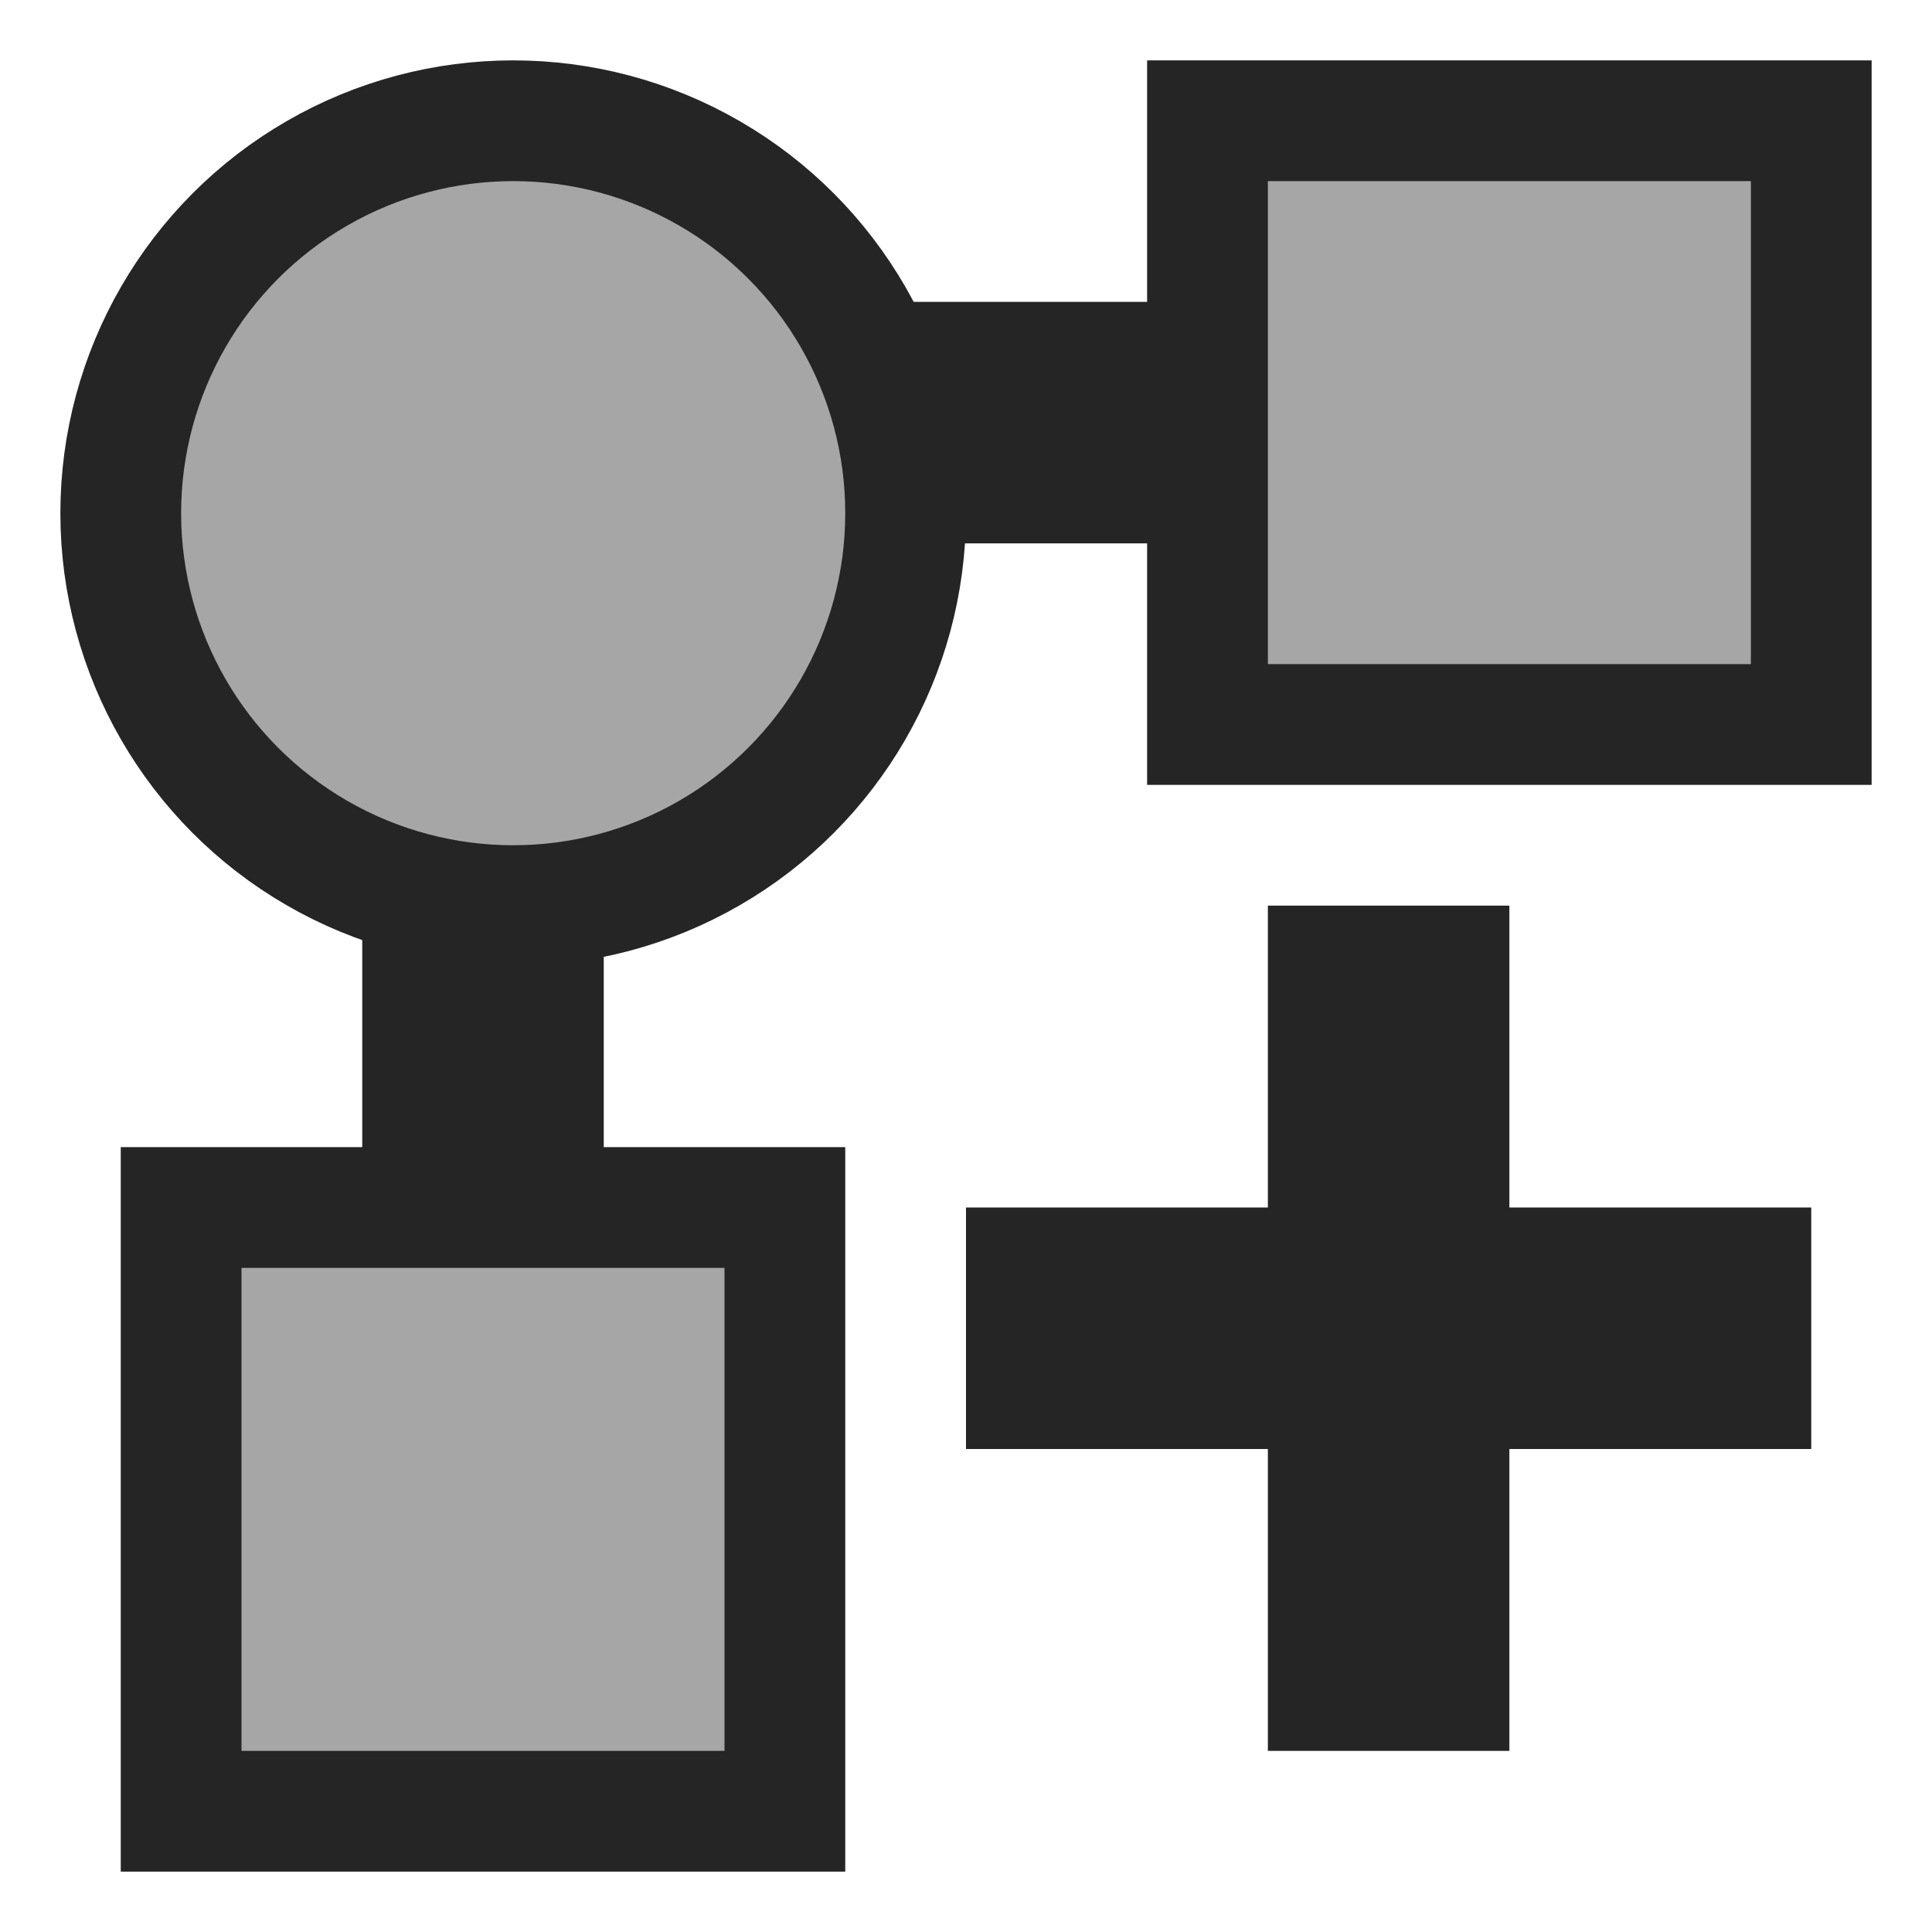 <?xml version="1.0" encoding="UTF-8" standalone="no"?>
<svg width="16px" height="16px" viewBox="0 0 16 16" version="1.1" xmlns="http://www.w3.org/2000/svg" xmlns:xlink="http://www.w3.org/1999/xlink" xmlns:sketch="http://www.bohemiancoding.com/sketch/ns">
    <!-- Generator: Sketch 3.5.2 (25235) - http://www.bohemiancoding.com/sketch -->
    <title>add_turningpoint</title>
    <desc>Created with Sketch.</desc>
    <defs></defs>
    <g id="Page-1" stroke="none" stroke-width="1" fill="none" fill-rule="evenodd" sketch:type="MSPage">
        <g id="Actions" sketch:type="MSArtboardGroup" transform="translate(-210, -16)" stroke="#252525">
            <g id="add_turningpoint" sketch:type="MSLayerGroup" transform="translate(210, 16)">
                <g transform="translate(1, 1)" sketch:type="MSShapeGroup">
                    <path d="M3,10.5 L3,2.5" id="Line" stroke-width="2" stroke-linecap="square"></path>
                    <path d="M10,2.5 L3,2.5" id="Line" stroke-width="2" stroke-linecap="square"></path>
                    <circle id="Oval-2" fill="#A6A6A6" cx="3.25" cy="3.25" r="3.25"></circle>
                    <rect id="Rectangle-48" fill="#A6A6A6" x="0.5" y="9" width="5" height="5"></rect>
                    <rect id="Rectangle-48" fill="#A6A6A6" x="9" y="0" width="5" height="5"></rect>
                    <path d="M10.5,12.5 L10.5,7.5" id="Line" stroke-width="2" stroke-linecap="square"></path>
                    <path d="M13,10 L8,10" id="Line" stroke-width="2" stroke-linecap="square"></path>
                </g>
            </g>
        </g>
    </g>
</svg>